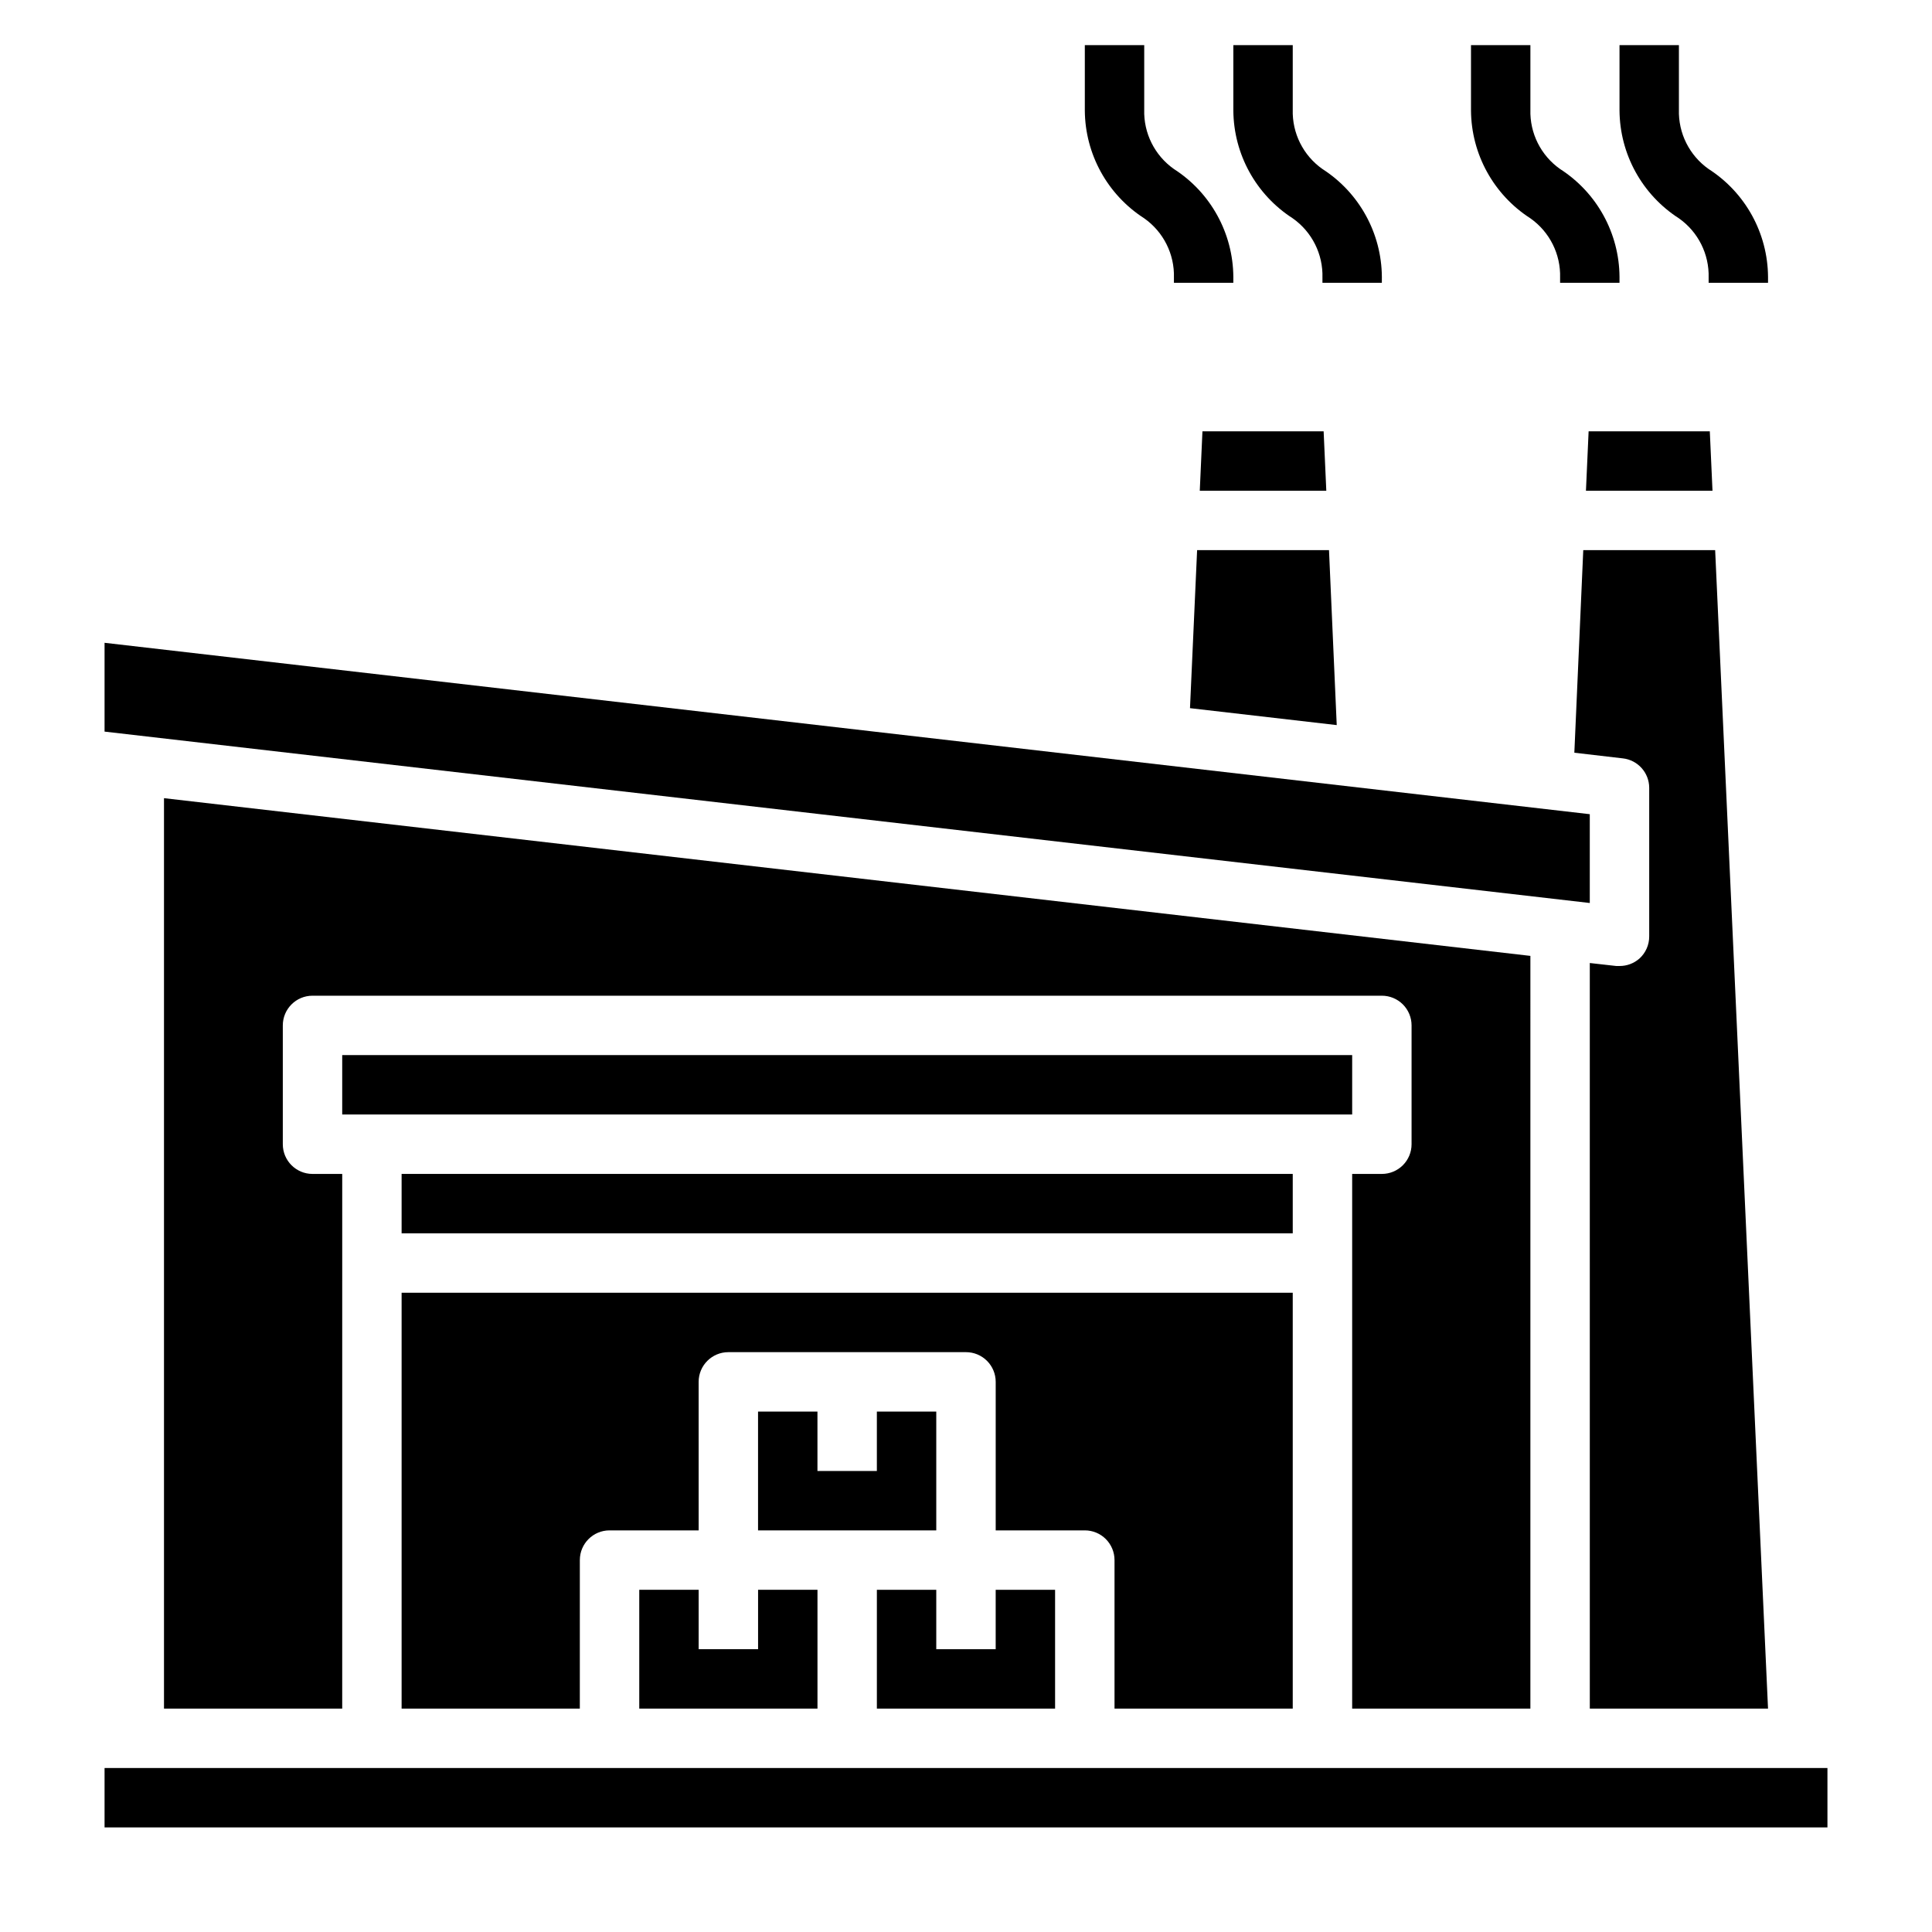 <?xml version="1.0" encoding="UTF-8"?>
<!-- Uploaded to: ICON Repo, www.svgrepo.com, Generator: ICON Repo Mixer Tools -->
<svg fill="#000000" width="800px" height="800px" version="1.1" viewBox="144 144 512 512" xmlns="http://www.w3.org/2000/svg">
 <g>
  <path d="m565.31 359.77-393.6-45.422v23.535l393.6 45.422z"/>
  <path d="m462.66 258.3-0.707 15.746h33.531l-0.707-15.746z"/>
  <path d="m459.36 331.67 38.887 4.488-2.047-46.367h-34.953z"/>
  <path d="m578.46 398.03c-1.457 1.281-3.332 1.984-5.273 1.969h-0.867l-7.008-0.789 0.004 197.59h47.23l-14.012-307.01h-34.953l-2.363 53.688 12.832 1.496h0.004c3.973 0.441 6.988 3.793 7.004 7.793v39.359c0.016 2.25-0.93 4.398-2.598 5.906z"/>
  <path d="m313.41 565.31v31.488h47.23v-31.488h-15.742v15.742h-15.746v-15.742z"/>
  <path d="m565 258.3-0.707 15.746h33.535l-0.711-15.746z"/>
  <path d="m486.59 596.8v-110.21h-236.16v110.21h47.23l0.004-39.363c0-4.348 3.523-7.871 7.871-7.871h23.617l-0.004-39.359c0-4.348 3.527-7.871 7.875-7.871h62.977c2.086 0 4.09 0.828 5.566 2.305 1.477 1.477 2.305 3.477 2.305 5.566v39.359h23.617c2.086 0 4.09 0.828 5.566 2.305 1.473 1.477 2.305 3.481 2.305 5.566v39.359z"/>
  <path d="m392.12 549.57v-31.488h-15.742v15.746h-15.746v-15.746h-15.742v31.488z"/>
  <path d="m549.57 397.32-362.11-41.797v241.28h47.23l0.004-141.7h-7.875c-4.348 0-7.871-3.523-7.871-7.871v-31.488c0-4.348 3.523-7.871 7.871-7.871h283.39c2.086 0 4.09 0.828 5.566 2.305 1.477 1.477 2.305 3.481 2.305 5.566v31.488c0 2.09-0.828 4.09-2.305 5.566-1.477 1.477-3.481 2.305-5.566 2.305h-7.871v141.7h47.23z"/>
  <path d="m234.69 423.61h267.65v15.742h-267.65z"/>
  <path d="m171.71 612.54h456.58v15.742h-456.58z"/>
  <path d="m423.61 565.31h-15.742v15.742h-15.746v-15.742h-15.742v31.488h47.23z"/>
  <path d="m250.43 455.1h236.16v15.742h-236.16z"/>
  <path d="m486.59 201.86c5.102 3.594 8.059 9.508 7.871 15.746v1.336h15.742l0.004-1.574c-0.082-11.574-6.004-22.324-15.746-28.574-5.102-3.594-8.055-9.508-7.871-15.746v-17.082h-15.742v17.32c0.082 11.574 6.004 22.32 15.742 28.574z"/>
  <path d="m447.23 201.86c5.102 3.594 8.059 9.508 7.871 15.746v1.336h15.742l0.004-1.574c-0.082-11.574-6.004-22.324-15.746-28.574-5.102-3.594-8.059-9.508-7.871-15.746v-17.082h-15.742v17.32c0.078 11.574 6.004 22.32 15.742 28.574z"/>
  <path d="m588.93 201.86c5.102 3.594 8.059 9.508 7.875 15.746v1.336h15.742v-1.574c-0.082-11.574-6.004-22.324-15.742-28.574-5.102-3.594-8.059-9.508-7.875-15.746v-17.082h-15.742v17.32c0.082 11.574 6.004 22.32 15.742 28.574z"/>
  <path d="m549.57 201.86c5.102 3.594 8.059 9.508 7.871 15.746v1.336h15.742l0.004-1.574c-0.082-11.574-6.004-22.324-15.746-28.574-5.102-3.594-8.059-9.508-7.871-15.746v-17.082h-15.742v17.32c0.082 11.574 6.004 22.32 15.742 28.574z"/>
 </g>
</svg>